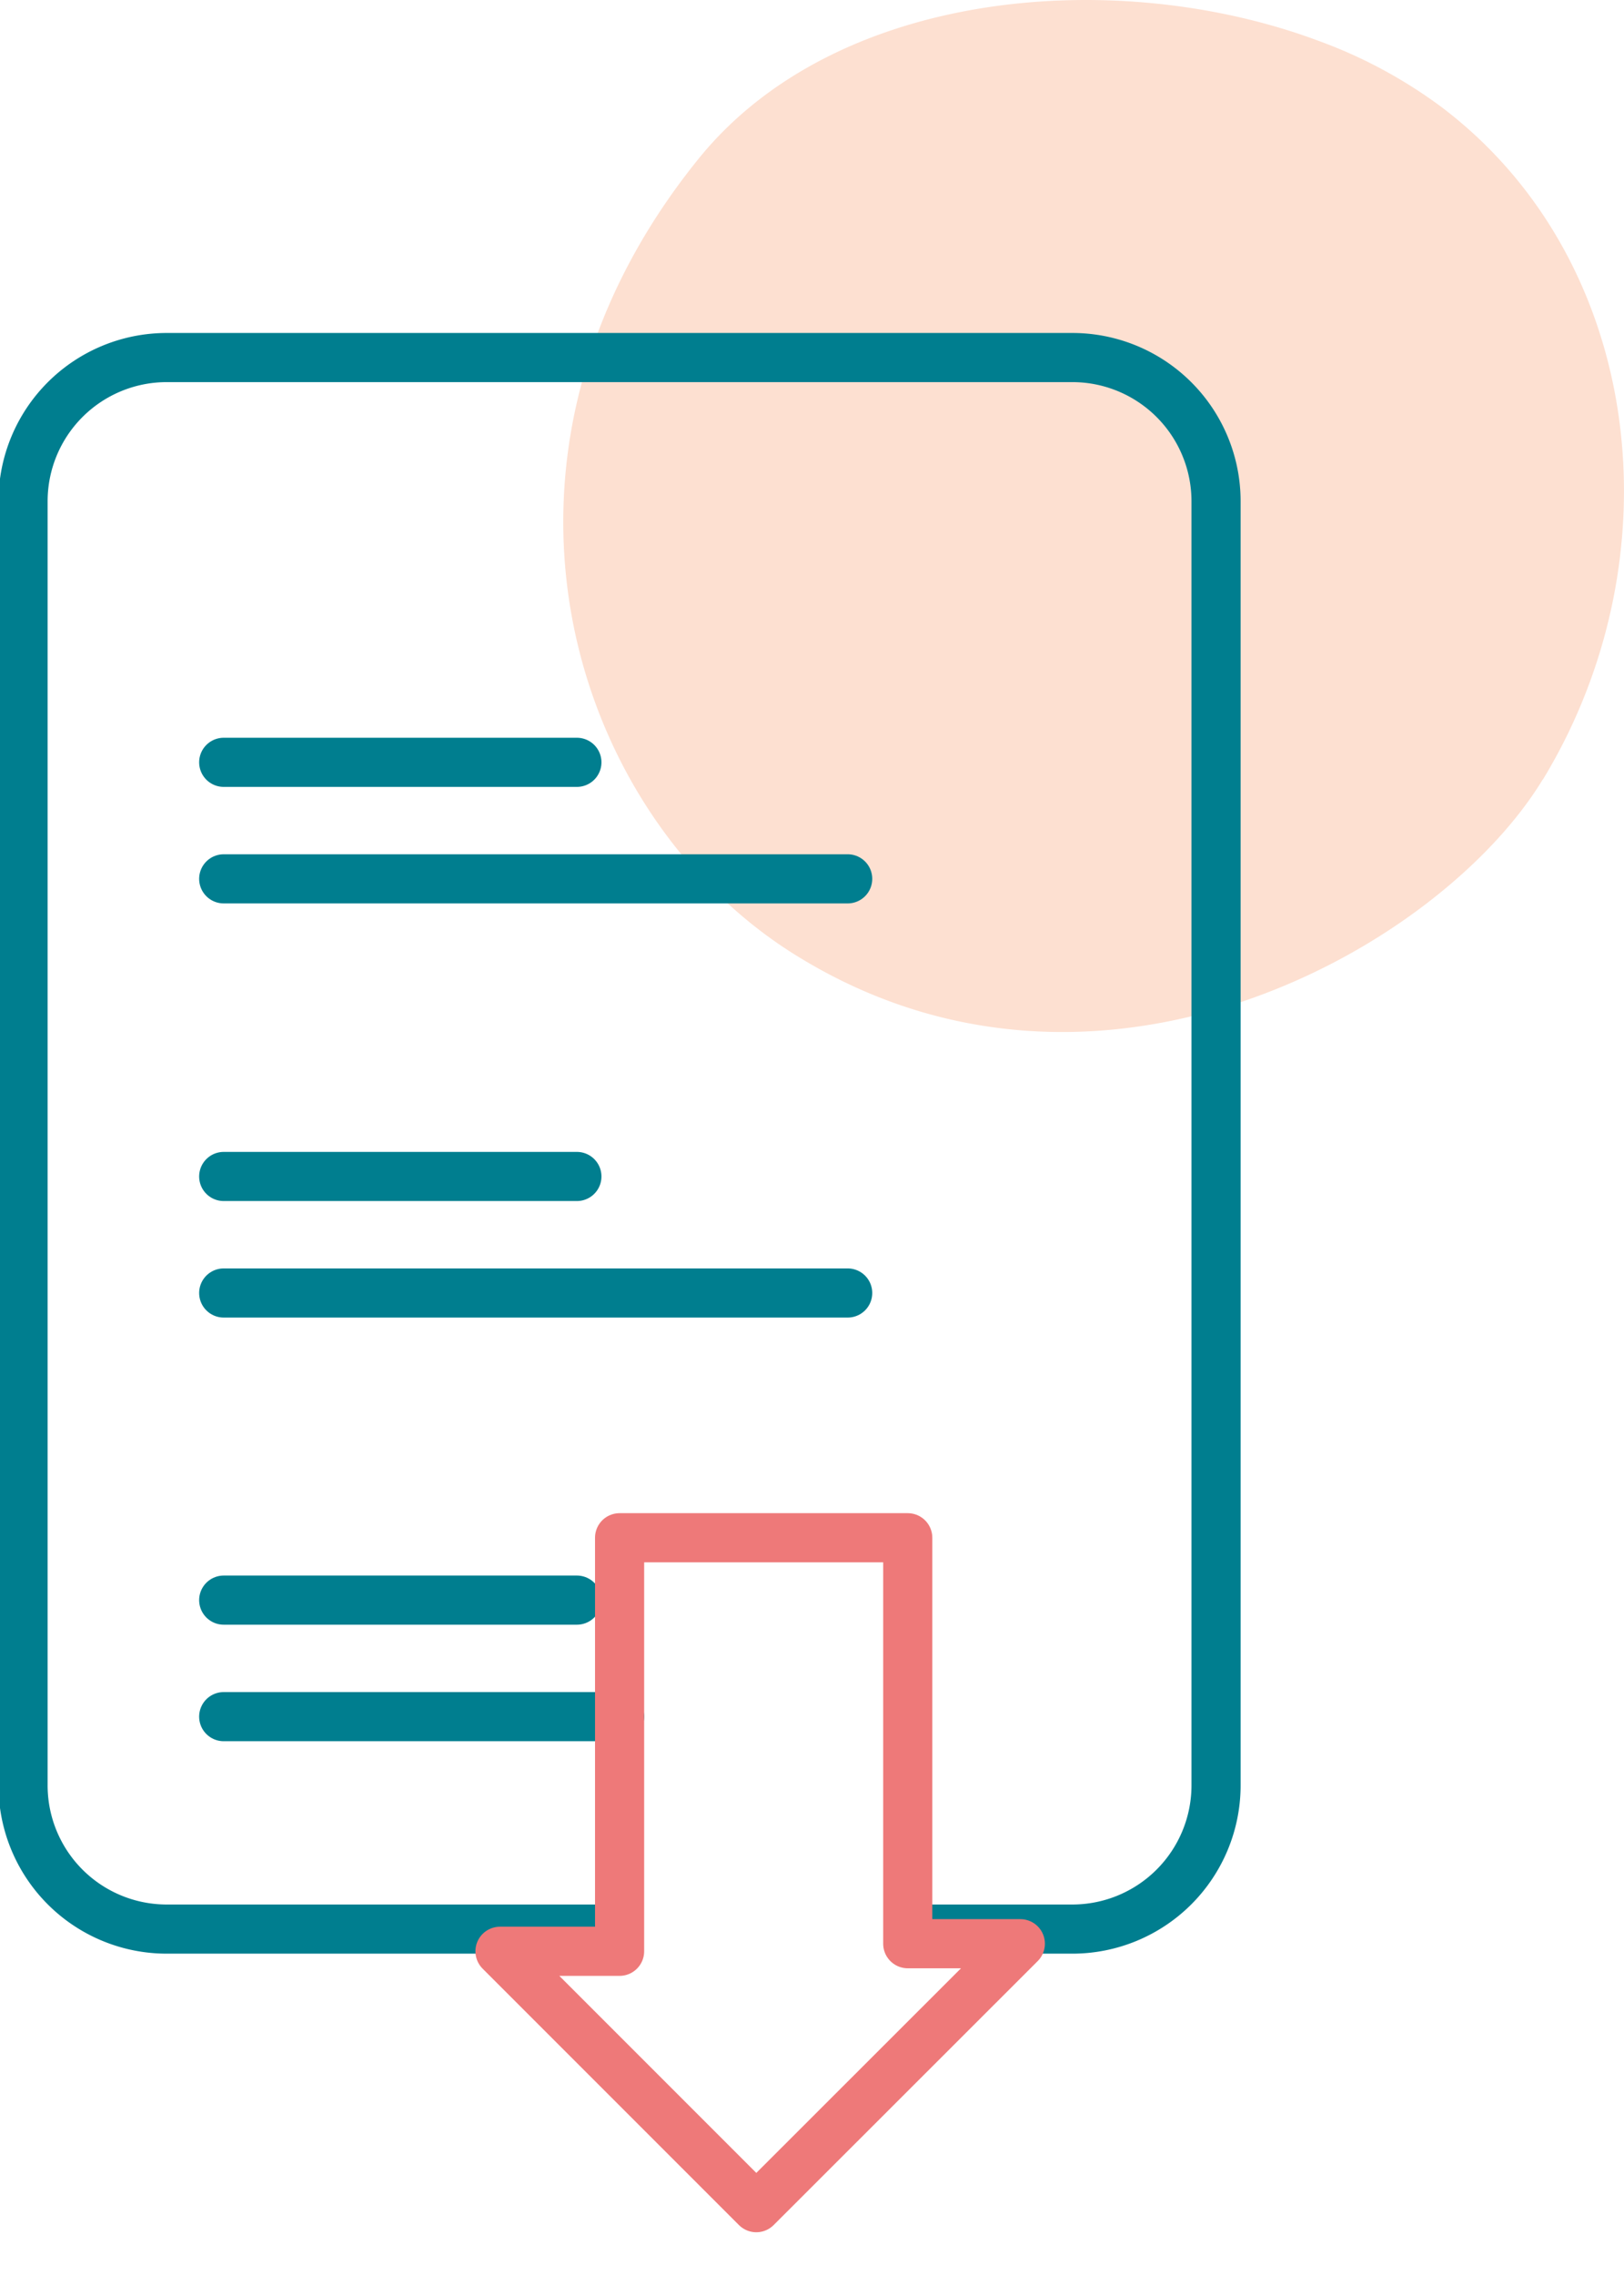 <svg xmlns="http://www.w3.org/2000/svg" xmlns:xlink="http://www.w3.org/1999/xlink" width="39.665" height="55.553" viewBox="0 0 39.665 55.553">
  <defs>
    <clipPath id="clip-path">
      <rect id="Rectangle_120" data-name="Rectangle 120" width="39.665" height="55.553" fill="none"/>
    </clipPath>
    <clipPath id="clip-path-3">
      <rect id="Rectangle_118" data-name="Rectangle 118" width="25.906" height="25.199" fill="#fde0d1"/>
    </clipPath>
  </defs>
  <g id="Groupe_298" data-name="Groupe 298" transform="translate(0)">
    <g id="Groupe_303" data-name="Groupe 303" transform="translate(0)" clip-path="url(#clip-path)">
      <g id="Groupe_302" data-name="Groupe 302" transform="translate(0 0)">
        <g id="Groupe_301" data-name="Groupe 301" clip-path="url(#clip-path)">
          <g id="Groupe_300" data-name="Groupe 300" transform="translate(13.758)" style="mix-blend-mode: multiply;isolation: isolate">
            <g id="Groupe_299" data-name="Groupe 299">
              <g id="Groupe_298-2" data-name="Groupe 298" clip-path="url(#clip-path-3)">
                <path id="Tracé_64" data-name="Tracé 64" d="M39.8,19.037c3.321-5.461,2.451-12.7-2.474-16.423A11.8,11.8,0,0,0,34.33,1C29.4-.844,22.545-.276,19.186,3.869c-5.889,7.267-3.173,15.97,2.31,19.417,7.406,4.655,15.808-.146,18.3-4.25" transform="translate(-15.876 0)" fill="#fde0d1"/>
              </g>
            </g>
          </g>
          <path id="Tracé_65" data-name="Tracé 65" d="M14.757,48.445H4.159A3.509,3.509,0,0,1,.65,44.935V13.583a3.509,3.509,0,0,1,3.509-3.509H26.278a3.509,3.509,0,0,1,3.51,3.509V44.935a3.51,3.51,0,0,1-3.51,3.51H22.361" transform="translate(-0.087 -1.344)" fill="none" stroke="#007e8f" stroke-miterlimit="10" stroke-width="1.2"/>
          <line id="Ligne_31" data-name="Ligne 31" x2="8.626" transform="translate(5.464 18.613)" fill="none" stroke="#007e8f" stroke-linecap="round" stroke-miterlimit="10" stroke-width="1.2"/>
          <line id="Ligne_32" data-name="Ligne 32" x2="15.24" transform="translate(5.464 21.458)" fill="none" stroke="#007e8f" stroke-linecap="round" stroke-miterlimit="10" stroke-width="1.2"/>
          <line id="Ligne_33" data-name="Ligne 33" x2="8.626" transform="translate(5.464 28.725)" fill="none" stroke="#007e8f" stroke-linecap="round" stroke-miterlimit="10" stroke-width="1.2"/>
          <line id="Ligne_34" data-name="Ligne 34" x2="15.24" transform="translate(5.464 31.57)" fill="none" stroke="#007e8f" stroke-linecap="round" stroke-miterlimit="10" stroke-width="1.2"/>
          <line id="Ligne_35" data-name="Ligne 35" x2="8.626" transform="translate(5.464 39.069)" fill="none" stroke="#007e8f" stroke-linecap="round" stroke-miterlimit="10" stroke-width="1.2"/>
          <line id="Ligne_36" data-name="Ligne 36" x2="9.669" transform="translate(5.464 41.914)" fill="none" stroke="#007e8f" stroke-linecap="round" stroke-miterlimit="10" stroke-width="1.2"/>
          <path id="Tracé_66" data-name="Tracé 66" d="M17.012,39.863H24.05v9.912H26.8L20.351,56.22l-6.26-6.26h2.921Z" transform="translate(-1.879 -2.317)" fill="none" stroke="#ee7979" stroke-linecap="round" stroke-linejoin="round" stroke-width="1.2"/>
        </g>
      </g>
    </g>
  </g>
</svg>
